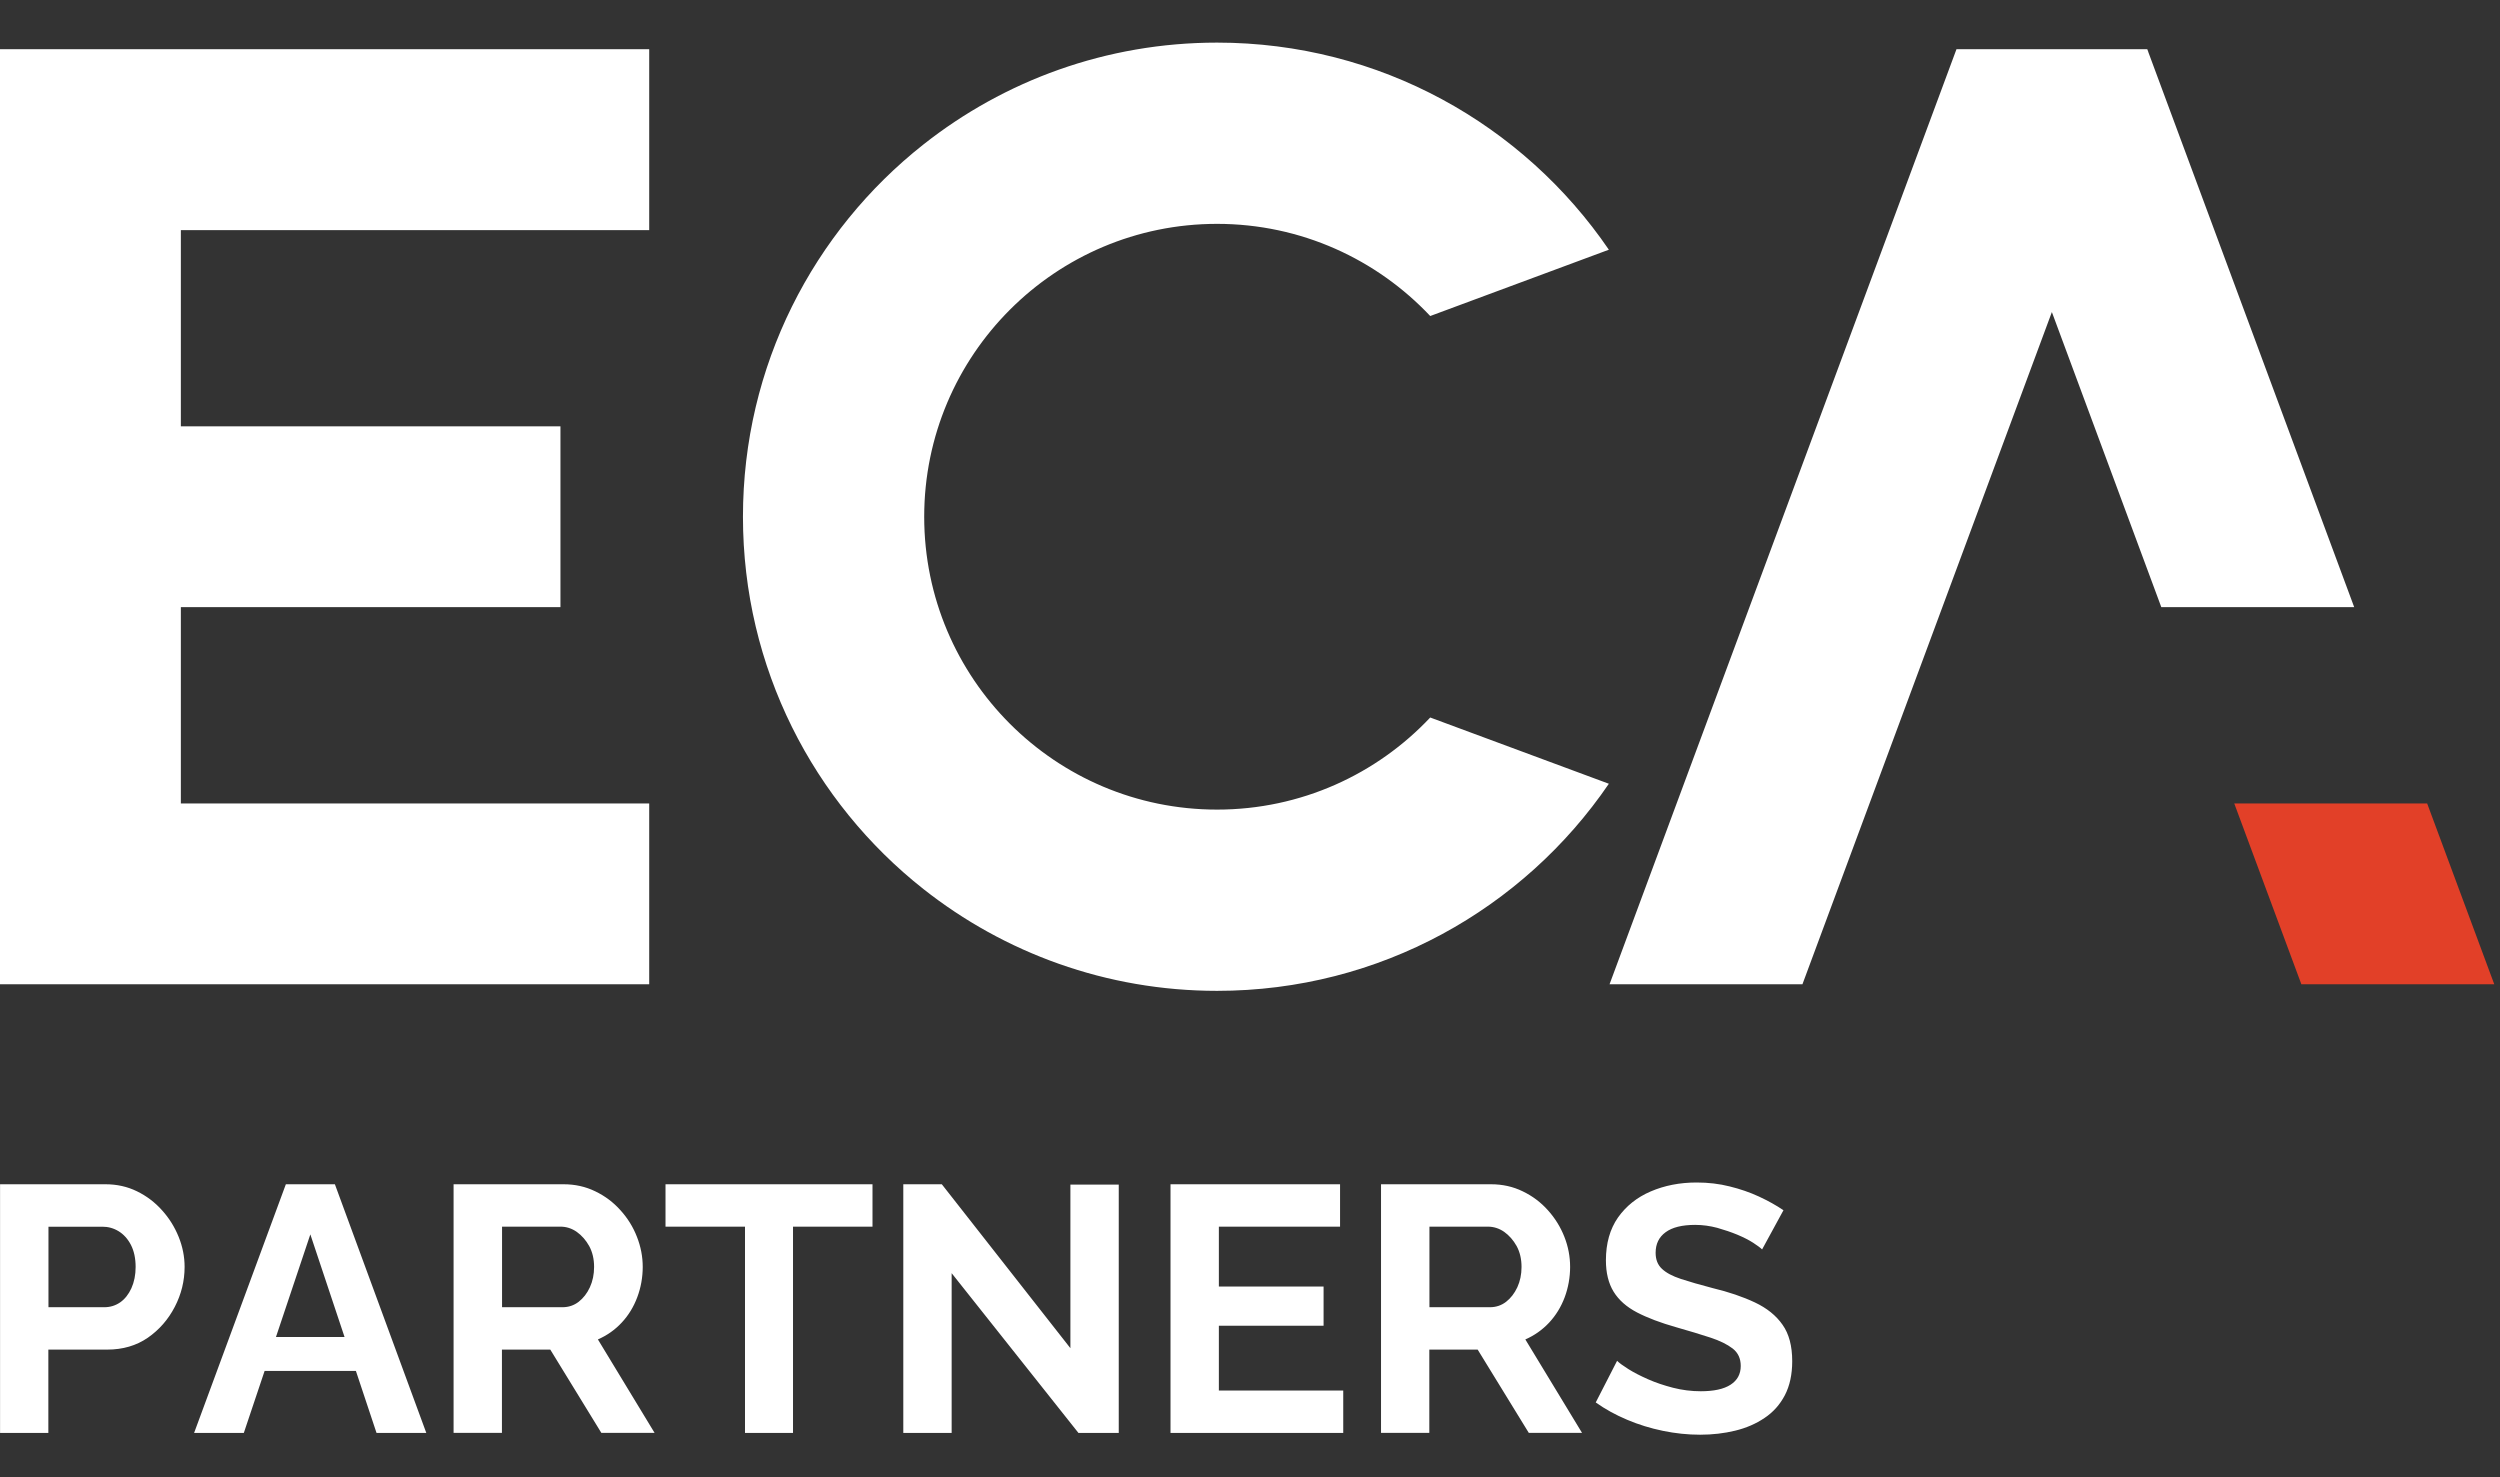 <svg width="44" height="26" viewBox="0 0 44 26" fill="none" xmlns="http://www.w3.org/2000/svg">
<rect x="0" y="0" width="44" height="26" fill="#333333" stroke="none"/>
<path d="M43.899 17.323H40.504L39.323 14.141H42.718L43.899 17.323Z" fill="#E24028"/>
<path d="M25.172 12.628L28.316 13.794C26.814 15.995 24.286 17.439 21.42 17.439C19.469 17.439 17.674 16.769 16.252 15.647C14.317 14.12 13.076 11.752 13.076 9.095C13.076 6.438 14.317 4.07 16.252 2.543C17.674 1.42 19.469 0.75 21.42 0.75C24.286 0.75 26.814 2.195 28.316 4.395L25.172 5.562C24.231 4.564 22.899 3.94 21.42 3.94C18.573 3.94 16.266 6.249 16.266 9.095C16.266 11.941 18.573 14.249 21.42 14.249C22.899 14.249 24.233 13.625 25.172 12.628ZM11.426 4.05V0.866H0V17.323H11.426V14.141H3.183V10.686H9.864V7.504H3.183V4.05H11.426ZM37.811 0.916L37.792 0.866H34.434L34.415 0.917L28.328 17.323H31.723L36.113 5.492L38.039 10.686H41.434L37.81 0.916H37.811Z" fill="white"/>
<path d="M0.001 25.22V20.843H1.856C2.057 20.843 2.242 20.884 2.411 20.967C2.579 21.049 2.726 21.16 2.851 21.3C2.977 21.439 3.074 21.595 3.144 21.768C3.214 21.941 3.249 22.117 3.249 22.298C3.249 22.545 3.191 22.779 3.076 23.001C2.961 23.223 2.803 23.404 2.602 23.544C2.4 23.683 2.162 23.753 1.887 23.753H0.851V25.22H0H0.001ZM0.852 23.007H1.838C1.94 23.007 2.033 22.978 2.116 22.921C2.197 22.864 2.264 22.78 2.313 22.672C2.362 22.562 2.387 22.438 2.387 22.299C2.387 22.147 2.359 22.017 2.304 21.91C2.249 21.804 2.176 21.724 2.088 21.67C2 21.616 1.905 21.59 1.802 21.59H0.853V23.008L0.852 23.007ZM5.031 20.843H5.894L7.503 25.22H6.627L6.264 24.129H4.657L4.291 25.22H3.416L5.031 20.843ZM6.064 23.531L5.462 21.725L4.857 23.531H6.064ZM7.983 25.22V20.843H9.919C10.12 20.843 10.306 20.884 10.476 20.967C10.647 21.049 10.795 21.16 10.92 21.3C11.046 21.439 11.143 21.595 11.21 21.768C11.278 21.941 11.312 22.117 11.312 22.298C11.312 22.479 11.28 22.661 11.216 22.831C11.152 23.002 11.061 23.151 10.942 23.278C10.823 23.406 10.683 23.504 10.523 23.574L11.521 25.219H10.584L9.685 23.753H8.834V25.219H7.983L7.983 25.22ZM8.834 23.007H9.901C10.007 23.007 10.102 22.975 10.184 22.912C10.266 22.848 10.333 22.763 10.382 22.656C10.431 22.549 10.456 22.43 10.456 22.298C10.456 22.158 10.427 22.036 10.37 21.931C10.312 21.827 10.239 21.744 10.151 21.681C10.063 21.62 9.967 21.589 9.865 21.589H8.836V23.007H8.834ZM15.356 21.589H13.957V25.22H13.112V21.589H11.713V20.843H15.356V21.589ZM16.749 22.409V25.22H15.898V20.843H16.576L18.839 23.728V20.849H19.69V25.22H18.981L16.75 22.409H16.749ZM23.641 24.474V25.22H20.601V20.843H23.585V21.589H21.452V22.643H23.295V23.333H21.452V24.474H23.64H23.641ZM24.306 25.22V20.843H26.242C26.443 20.843 26.629 20.884 26.799 20.967C26.97 21.049 27.118 21.16 27.243 21.3C27.368 21.439 27.465 21.595 27.533 21.768C27.601 21.941 27.634 22.117 27.634 22.298C27.634 22.479 27.602 22.661 27.539 22.831C27.475 23.002 27.383 23.151 27.265 23.278C27.145 23.406 27.006 23.504 26.846 23.574L27.844 25.219H26.907L26.007 23.753H25.156V25.219H24.305L24.306 25.22ZM25.157 23.007H26.224C26.33 23.007 26.425 22.975 26.507 22.912C26.589 22.848 26.655 22.763 26.705 22.656C26.754 22.549 26.779 22.43 26.779 22.298C26.779 22.158 26.75 22.036 26.693 21.931C26.635 21.827 26.562 21.744 26.474 21.681C26.386 21.62 26.29 21.589 26.187 21.589H25.158V23.007H25.157ZM31.013 21.99C30.984 21.961 30.931 21.922 30.856 21.873C30.78 21.824 30.687 21.777 30.578 21.731C30.469 21.686 30.351 21.646 30.224 21.61C30.096 21.576 29.967 21.558 29.835 21.558C29.605 21.558 29.432 21.601 29.315 21.687C29.197 21.773 29.139 21.893 29.139 22.049C29.139 22.168 29.175 22.261 29.25 22.331C29.324 22.401 29.434 22.46 29.583 22.509C29.731 22.558 29.916 22.611 30.137 22.669C30.425 22.738 30.674 22.823 30.886 22.923C31.098 23.023 31.26 23.154 31.373 23.316C31.487 23.477 31.543 23.691 31.543 23.957C31.543 24.19 31.5 24.389 31.414 24.555C31.328 24.72 31.209 24.854 31.056 24.956C30.904 25.059 30.732 25.133 30.538 25.18C30.345 25.227 30.14 25.251 29.922 25.251C29.704 25.251 29.486 25.228 29.268 25.183C29.05 25.138 28.841 25.074 28.64 24.989C28.438 24.904 28.253 24.803 28.085 24.683L28.461 23.95C28.497 23.987 28.563 24.035 28.658 24.095C28.753 24.155 28.868 24.214 29.003 24.274C29.139 24.334 29.287 24.384 29.447 24.425C29.607 24.466 29.77 24.486 29.934 24.486C30.164 24.486 30.339 24.448 30.458 24.371C30.577 24.294 30.637 24.184 30.637 24.041C30.637 23.91 30.59 23.808 30.495 23.734C30.4 23.661 30.269 23.596 30.101 23.541C29.932 23.486 29.733 23.425 29.503 23.36C29.227 23.282 28.997 23.195 28.812 23.099C28.628 23.003 28.49 22.881 28.399 22.733C28.309 22.586 28.264 22.402 28.264 22.181C28.264 21.883 28.335 21.632 28.476 21.429C28.619 21.227 28.81 21.073 29.053 20.969C29.295 20.865 29.564 20.812 29.86 20.812C30.066 20.812 30.26 20.835 30.442 20.881C30.625 20.926 30.797 20.985 30.957 21.059C31.118 21.134 31.262 21.214 31.389 21.3L31.013 21.99H31.013Z" fill="white"/>
</svg>
